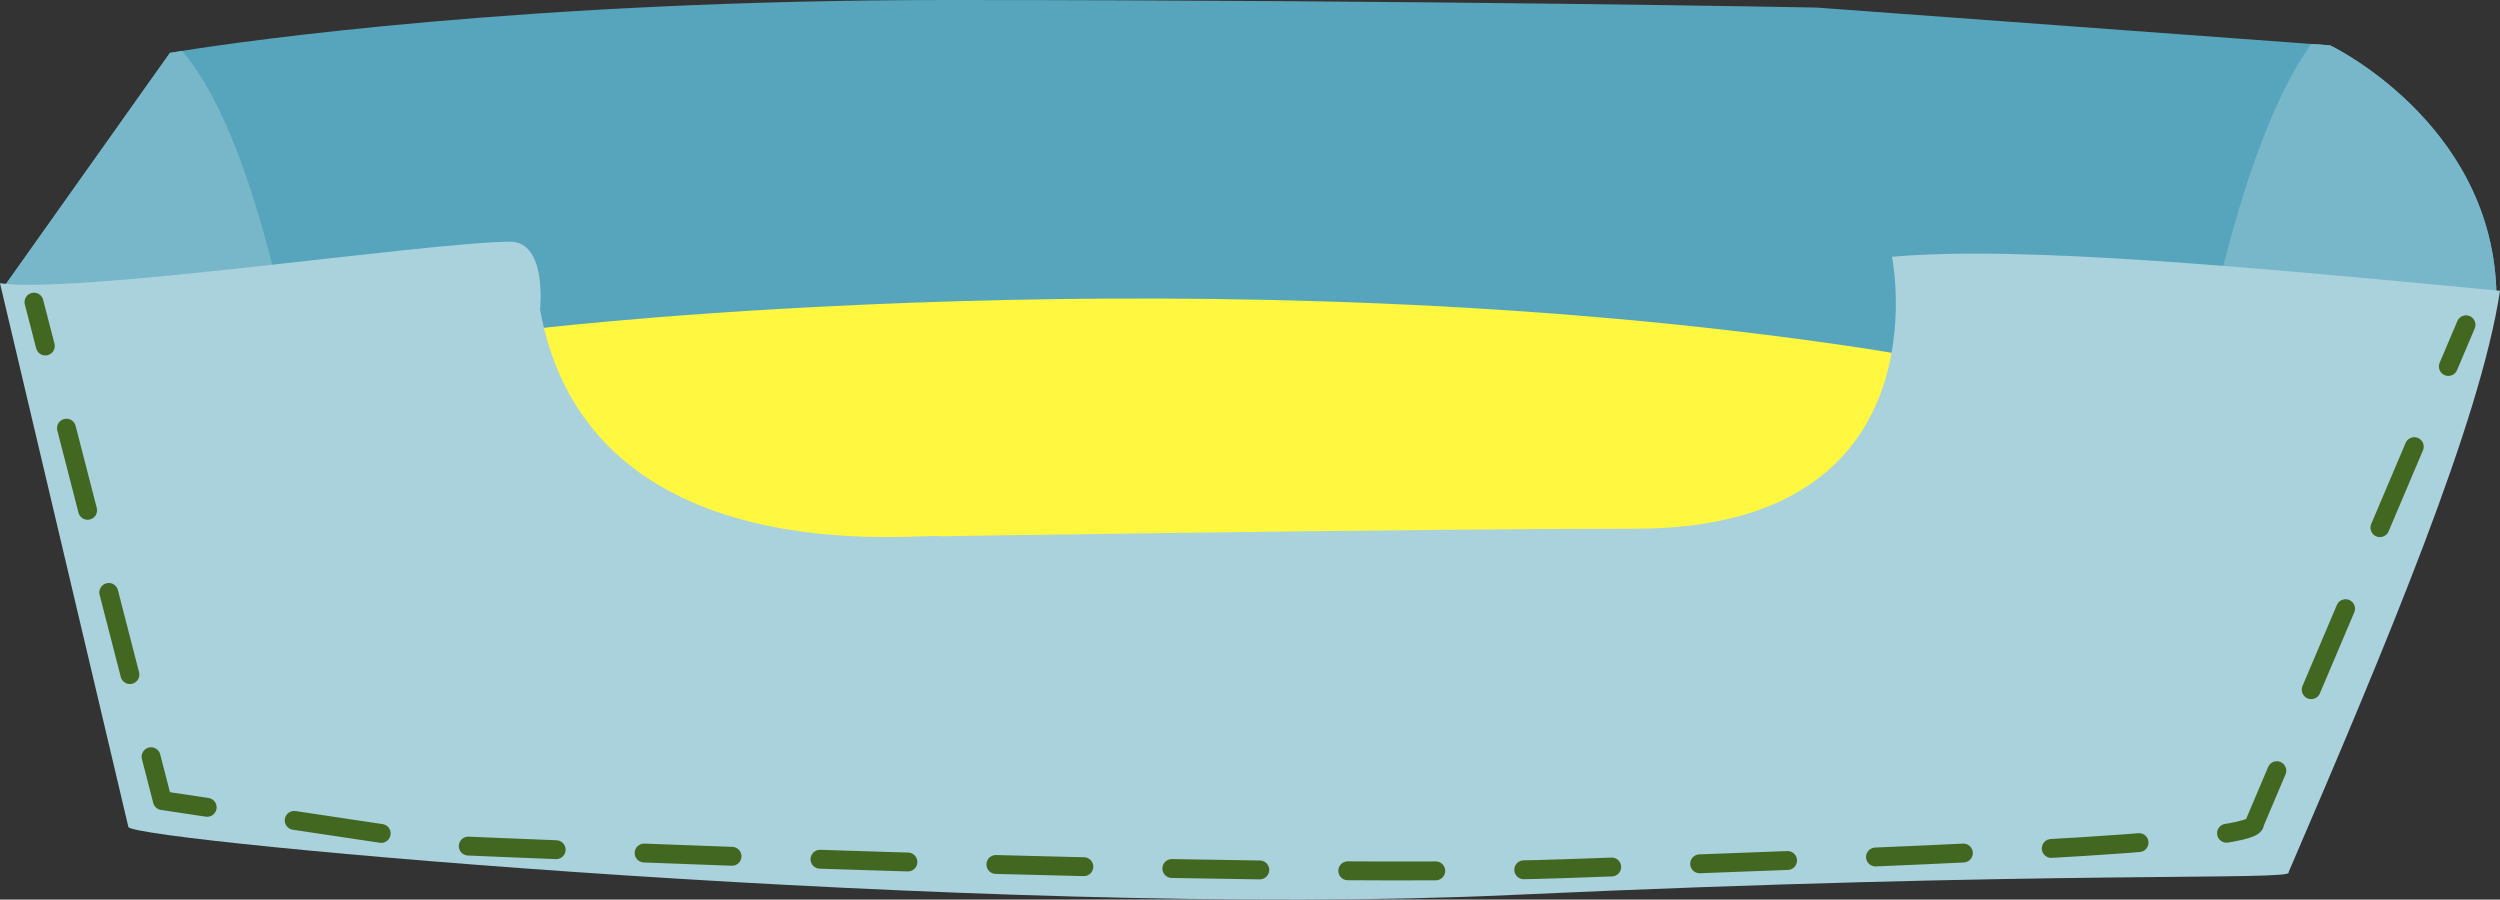 <?xml version="1.0" encoding="UTF-8"?><svg id="Ebene_2" xmlns="http://www.w3.org/2000/svg" viewBox="0 0 331 119.11"><rect x="0" y="0" width="331" height="119.11" fill="#333333" stroke="none"/><defs><style>.cls-1,.cls-2,.cls-3{fill:none;stroke:#426721;stroke-linecap:round;stroke-linejoin:round;stroke-width:2.5px;}.cls-4{fill:#56a5bc;}.cls-2{stroke-dasharray:0 0 11.23 11.23;}.cls-3{stroke-dasharray:0 0 11.65 11.65;}.cls-5{fill:#fff740;}.cls-6{fill:#aad2dd;}.cls-7{fill:#78b7c9;}</style></defs><g id="Ebene_1-2"><g><path class="cls-4" d="M293.5,69s-1.37,.24-3.84,.65c-21.36,3.67-124.78,21.35-130.16,21.35S53.77,73.84,30.35,69.84c-3.1-.54-4.85-.84-4.85-.84L.5,38,22.5,7s.54-.09,1.59-.26C32.08,5.47,69.8,0,125.5,0c63,0,115,1,115,1l65.51,4.82,2.49,.18s21,10,22,32-37,31-37,31Z"/><path class="cls-5" d="M71.97,43.41s88.24-10.3,174.38,2.64c86.14,12.95-44.86,50.95-44.86,50.95l-106-2s-62.06-36.18-23.53-51.59Z"/><path class="cls-7" d="M293.5,69s-1.37,.24-3.84,.65c-.7-3.98-.51-9.42,.84-16.65,5.09-27.3,10.82-40.68,15.51-47.18l2.49,.18s21,10,22,32-37,31-37,31Z"/><path class="cls-7" d="M30.35,69.84c-3.1-.54-4.85-.84-4.85-.84L.5,38,22.5,7s.54-.09,1.59-.26c3.63,4.1,9.41,14.26,14.41,39.26,2.58,12.89-1.49,20.06-8.15,23.84Z"/><path class="cls-6" d="M0,37.5L17,109.5c.81,1.89,113.78,12.19,183,9,71.49-3.29,103.97-1.87,103-3,13.04-30.31,25.41-59.8,28-77-32.46-3.09-63.45-6.03-80.5-4.5,0,0,7.39,36-34,36-28.16,0-92,1-92,1-2.5-.5-46.5,5.5-53-30,0,0,1-9.05-4-9-11.31,.11-57.26,6.98-67.5,5.5Z"/><g><line class="cls-1" x1="4.5" y1="40" x2="6" y2="45.81"/><line class="cls-2" x1="8.8" y1="56.69" x2="18.6" y2="94.75"/><polyline class="cls-1" points="20 100.19 21.5 106 27.43 106.89"/><path class="cls-3" d="M38.95,108.62l22.55,3.38s102.92,4.53,146,3c43.28-1.54,91.54-3.23,91-6l23.38-55.12"/><line class="cls-1" x1="324.16" y1="48.52" x2="326.5" y2="43"/></g></g></g></svg>